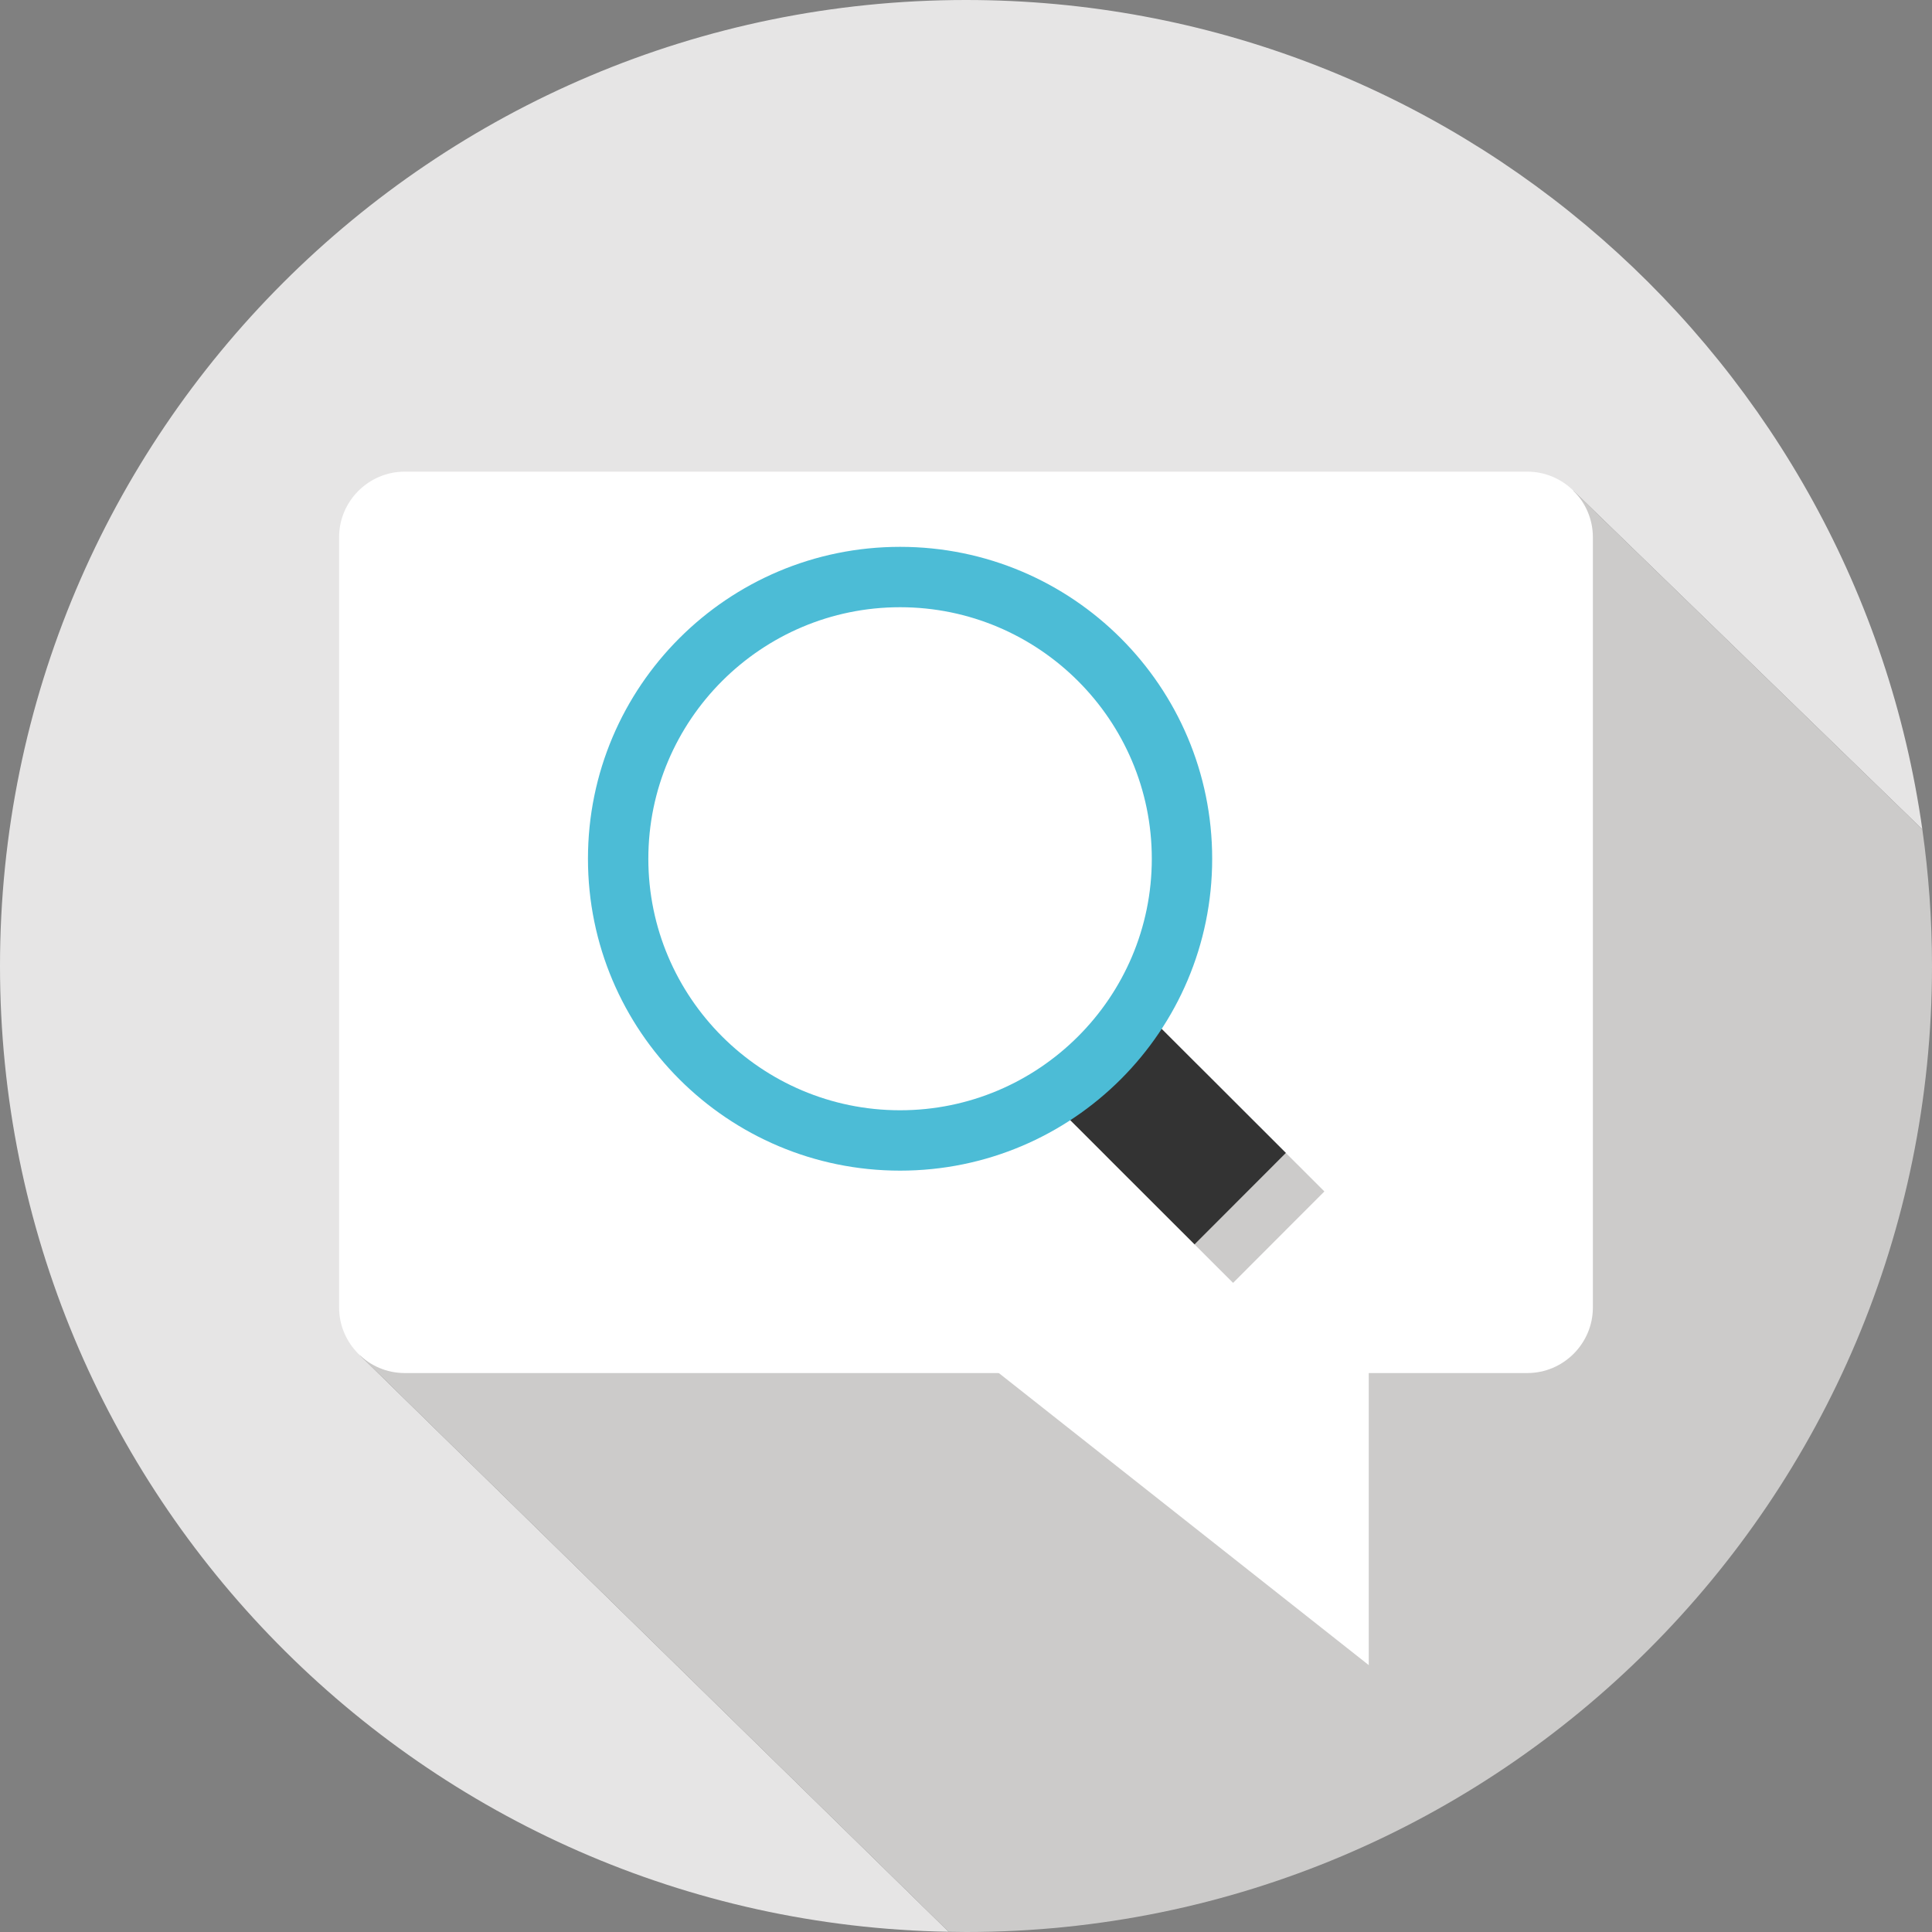 <?xml version="1.0" encoding="iso-8859-1"?>
<!-- Uploaded to: SVG Repo, www.svgrepo.com, Generator: SVG Repo Mixer Tools -->
<svg height="800px" width="800px" version="1.1" id="Layer_1" xmlns="http://www.w3.org/2000/svg" xmlns:xlink="http://www.w3.org/1999/xlink" 
	 viewBox="0 0 512 512" xml:space="preserve">
<rect x="0" y="0" width="512" height="512" fill="#808080" stroke="none"/>
<path style="fill:#E6E5E5;" d="M95.464,359.232l321.48-229.216l92.495,89.772C491.845,95.555,385.091,0,256,0
	C114.615,0,0,114.615,0,256c0,139.851,112.147,253.493,251.414,255.942L95.464,359.232z"/>
<path style="fill:#CCCBCA;" d="M95.464,359.232l155.95,152.71c1.527,0.027,3.053,0.058,4.586,0.058c141.385,0,256-114.615,256-256
	c0-12.294-0.886-24.38-2.561-36.212l-92.495-89.772L95.464,359.232z"/>
<g>
	<polygon style="fill:#FFFFFF;" points="362.736,347.888 362.736,441.272 244.448,347.888 	"/>
	<path style="fill:#FFFFFF;" d="M404.76,363.872H107.24c-9.552,0-17.376-7.816-17.376-17.376V142.368
		c0-9.552,7.816-17.376,17.376-17.376h297.512c9.552,0,17.376,7.816,17.376,17.376v204.136
		C422.128,356.056,414.312,363.872,404.76,363.872z"/>
</g>
<path style="fill:#CCCBCA;" d="M326.776,339.976l-32.72-32.688c-6.688-6.68-6.696-17.528-0.016-24.216
	c6.68-6.696,17.52-6.696,24.216-0.016l32.72,32.688L326.776,339.976z"/>
<path style="fill:#333333;" d="M316.568,329.768l-32.72-32.688c-6.688-6.68-6.696-17.528-0.016-24.216
	c6.68-6.696,17.52-6.696,24.216-0.016l32.72,32.688L316.568,329.768z"/>
<path style="fill:#FFFFFF;" d="M238.528,302.232c-41.192,0-74.704-33.496-74.704-74.656s33.512-74.656,74.704-74.656
	s74.704,33.496,74.704,74.656S279.72,302.232,238.528,302.232z"/>
<path style="fill:#4CBCD6;" d="M238.528,160.92c36.784,0,66.712,29.904,66.712,66.656s-29.928,66.656-66.712,66.656
	s-66.712-29.904-66.712-66.656S201.744,160.92,238.528,160.92 M238.528,144.92c-45.68,0-82.712,37.008-82.712,82.656
	s37.032,82.656,82.712,82.656s82.712-37.008,82.712-82.656S284.208,144.92,238.528,144.92L238.528,144.92z"/>
</svg>